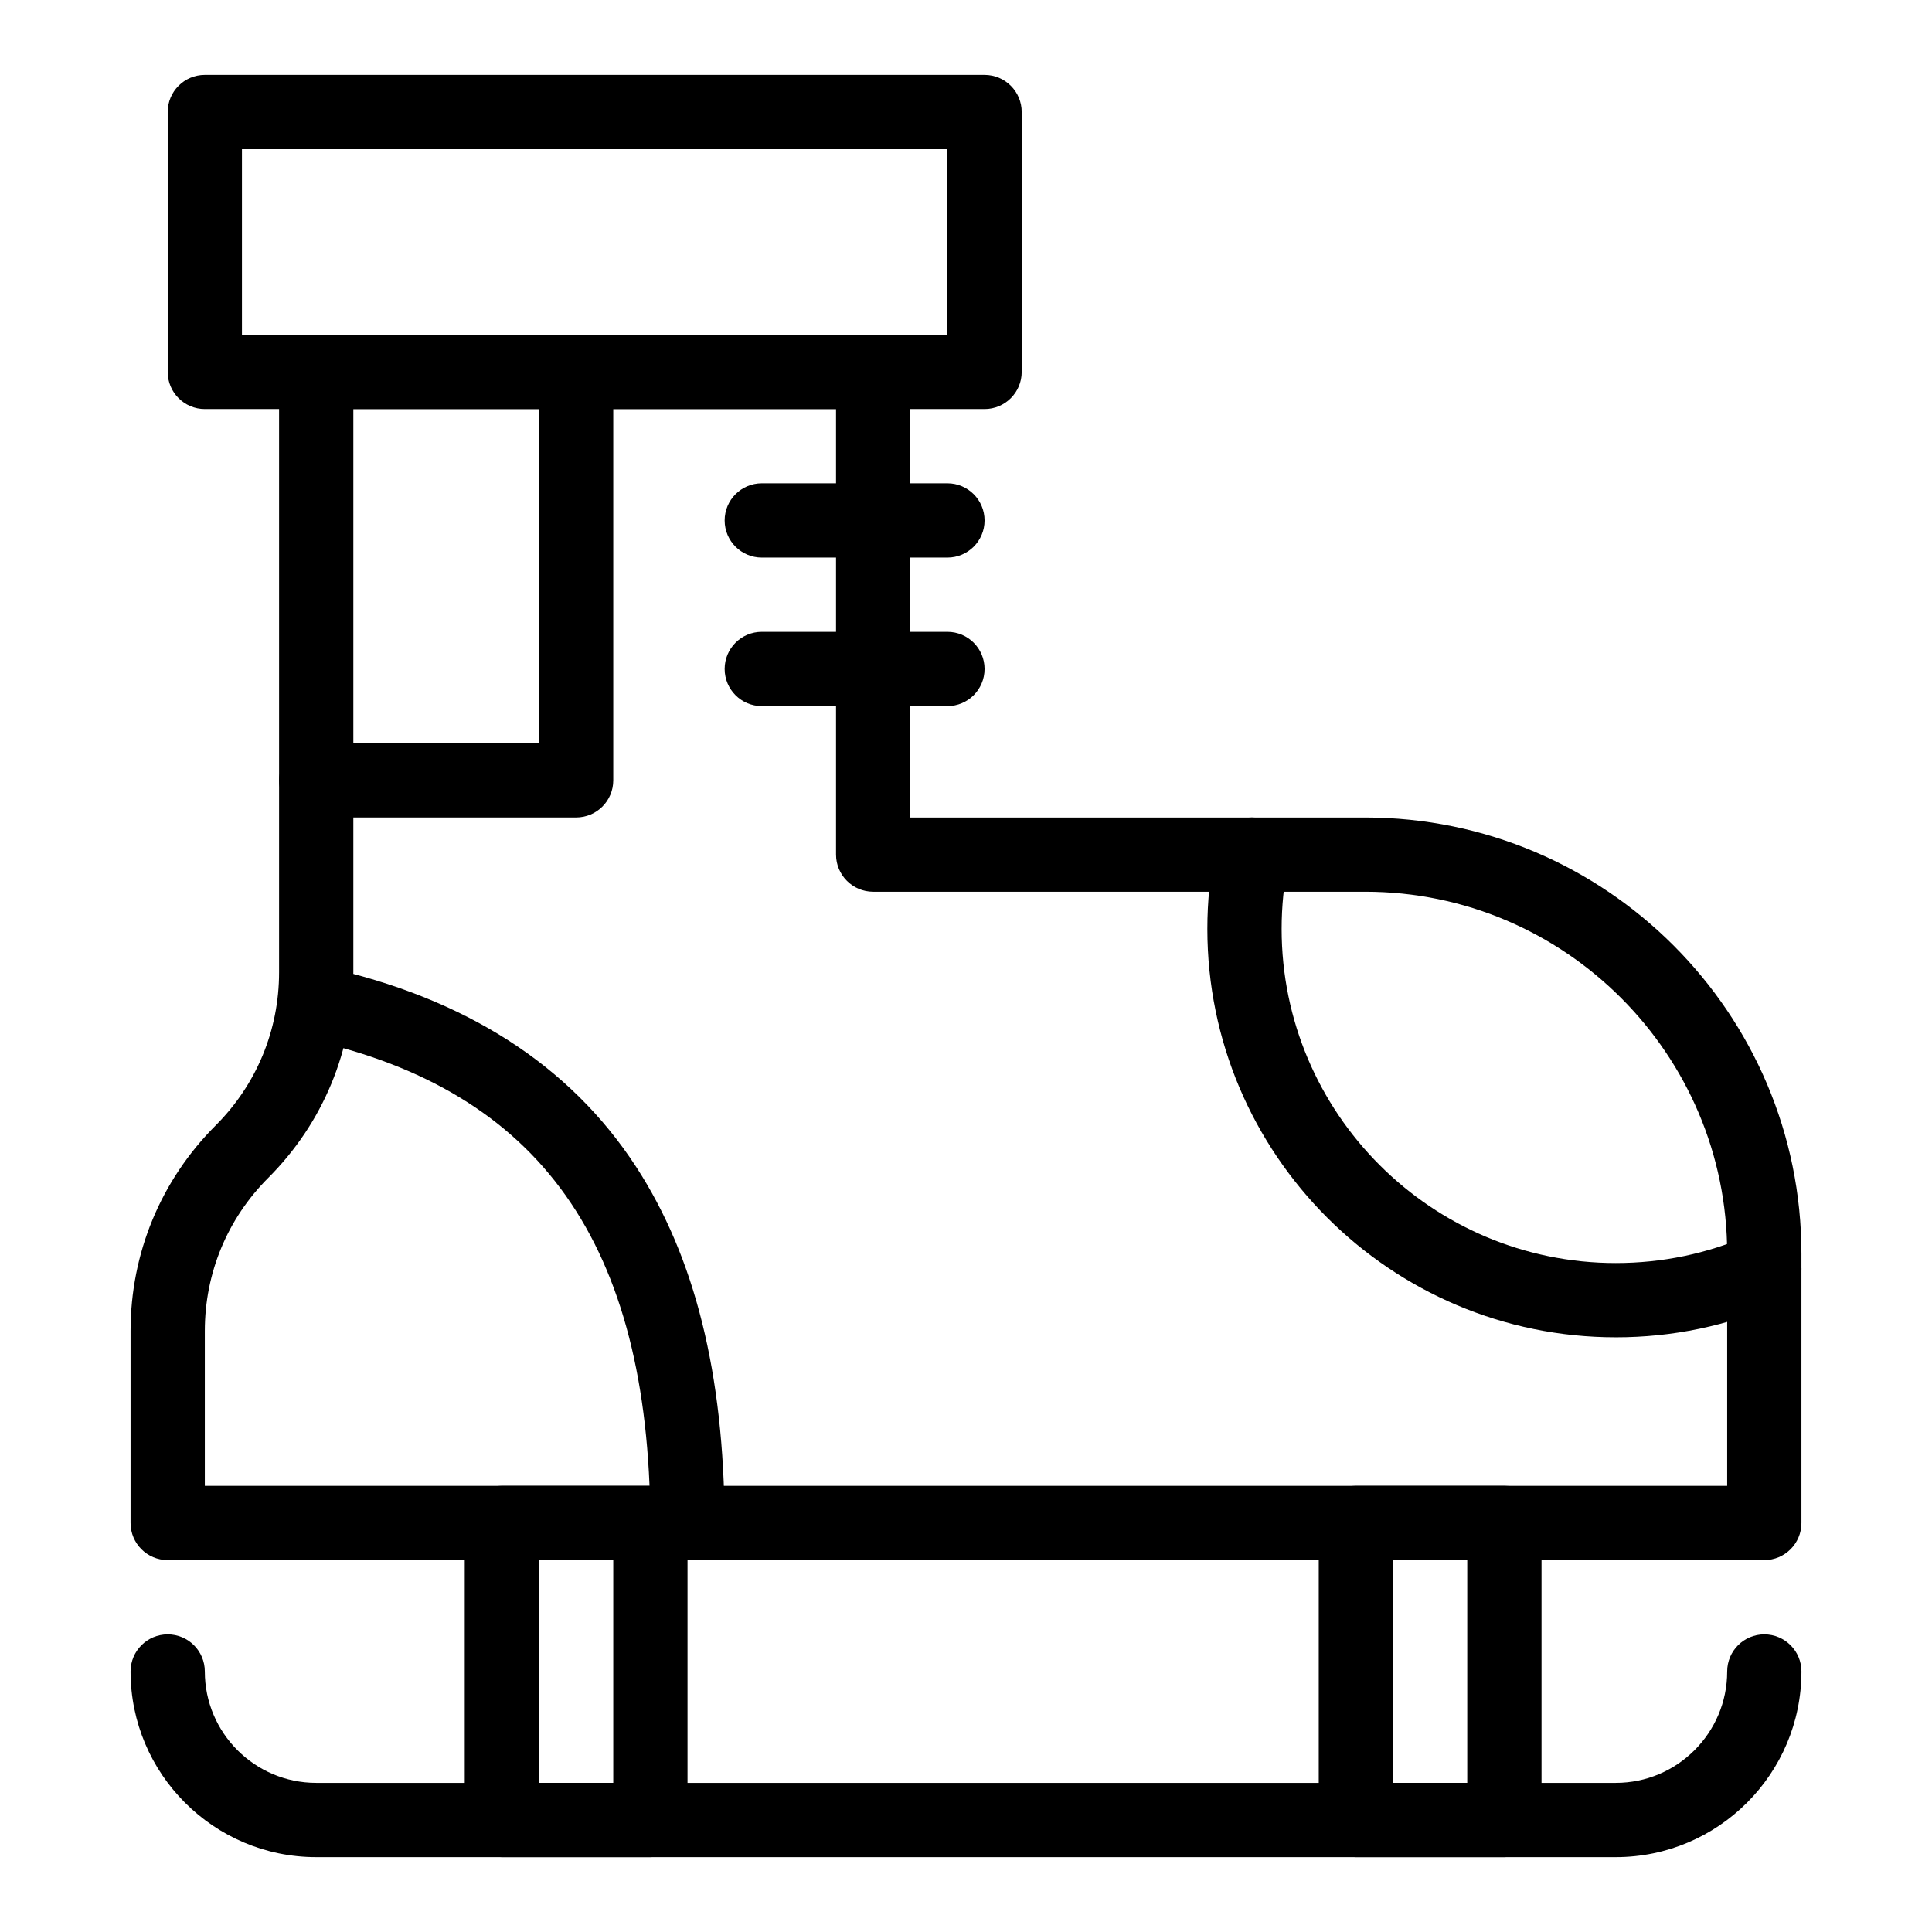 <?xml version="1.0" encoding="UTF-8"?>
<!-- Uploaded to: ICON Repo, www.svgrepo.com, Generator: ICON Repo Mixer Tools -->
<svg fill="#000000" width="800px" height="800px" version="1.1" viewBox="144 144 512 512" xmlns="http://www.w3.org/2000/svg">
 <g>
  <path d="m404.92 252.4h-206.64c-5.434 0-9.84-4.406-9.84-9.84v-68.879c0-5.434 4.406-9.84 9.84-9.84h206.64c5.434 0 9.84 4.406 9.84 9.84v68.879c0 5.434-4.406 9.84-9.84 9.84zm-196.8-19.68h186.96v-49.199h-186.96z"/>
  <path d="m296.68 360.64h-68.879c-5.434 0-9.84-4.406-9.84-9.84s4.406-9.84 9.84-9.84h59.039v-98.398c0-5.434 4.406-9.84 9.84-9.84 5.434 0 9.84 4.406 9.84 9.84v108.24c0 5.43-4.402 9.836-9.84 9.836z"/>
  <path d="m395.08 291.76h-49.199c-5.434 0-9.84-4.406-9.84-9.84 0-5.434 4.406-9.84 9.84-9.84h49.199c5.434 0 9.84 4.406 9.84 9.84 0 5.434-4.406 9.84-9.84 9.84z"/>
  <path d="m395.08 331.12h-49.199c-5.434 0-9.84-4.406-9.84-9.84s4.406-9.84 9.84-9.84h49.199c5.434 0 9.84 4.406 9.84 9.84s-4.406 9.84-9.84 9.84z"/>
  <path d="m572.2 636.16h-344.4c-27.129 0-49.199-22.07-49.199-49.199 0-5.434 4.406-9.84 9.84-9.84s9.84 4.406 9.84 9.84c0 16.277 13.242 29.52 29.52 29.52h344.4c16.277 0 29.52-13.242 29.52-29.52 0-5.434 4.406-9.84 9.84-9.84s9.84 4.406 9.84 9.84c0 27.129-22.07 49.199-49.199 49.199z"/>
  <path d="m316.36 636.16h-39.359c-5.434 0-9.84-4.406-9.84-9.84v-78.719c0-5.434 4.406-9.84 9.84-9.84h39.359c5.434 0 9.84 4.406 9.84 9.84v78.719c0.004 5.434-4.402 9.84-9.84 9.84zm-29.52-19.68h19.68v-59.039h-19.68z"/>
  <path d="m542.68 636.16h-39.359c-5.434 0-9.84-4.406-9.84-9.84v-78.719c0-5.434 4.406-9.84 9.84-9.84h39.359c5.434 0 9.84 4.406 9.84 9.84v78.719c0 5.434-4.406 9.84-9.84 9.84zm-29.523-19.68h19.68v-59.039h-19.68z"/>
  <path d="m326.2 557.44c-5.414 0-9.812-4.375-9.84-9.793-0.348-73.945-29.16-114.68-90.672-128.2-5.309-1.168-8.664-6.414-7.5-11.723 1.168-5.309 6.418-8.668 11.723-7.5 37.312 8.199 65.121 26.016 82.641 52.953 15.617 24.008 23.301 54.879 23.484 94.371 0.027 5.434-4.359 9.859-9.793 9.887h-0.043z"/>
  <path d="m572.2 498.4c-59.684 0-108.24-48.555-108.24-108.24 0-7.273 0.73-14.551 2.168-21.637 1.082-5.328 6.277-8.77 11.602-7.688 5.324 1.082 8.766 6.273 7.688 11.602-1.176 5.797-1.773 11.762-1.773 17.723 0 48.832 39.727 88.559 88.559 88.559 12.309 0 24.227-2.481 35.418-7.371 4.981-2.176 10.781 0.098 12.957 5.074 2.176 4.981-0.098 10.781-5.074 12.957-13.695 5.988-28.266 9.023-43.301 9.023z"/>
  <path d="m611.56 557.44h-423.12c-5.434 0-9.84-4.406-9.84-9.84v-50.891c0-20.574 8.012-39.922 22.562-54.469 10.832-10.832 16.797-25.234 16.797-40.555v-159.12c0-5.434 4.406-9.84 9.84-9.84h147.6c5.434 0 9.84 4.406 9.84 9.84v118.08h120.54c63.754 0 115.62 51.867 115.62 115.62v71.336c0 5.434-4.406 9.84-9.84 9.84zm-413.28-19.68h403.44v-61.5c0-52.902-43.039-95.941-95.941-95.941h-130.38c-5.434 0-9.84-4.406-9.84-9.84v-118.08h-127.92v149.29c0 20.574-8.012 39.922-22.562 54.469-10.832 10.832-16.797 25.234-16.797 40.555z"/>
 </g>
</svg>